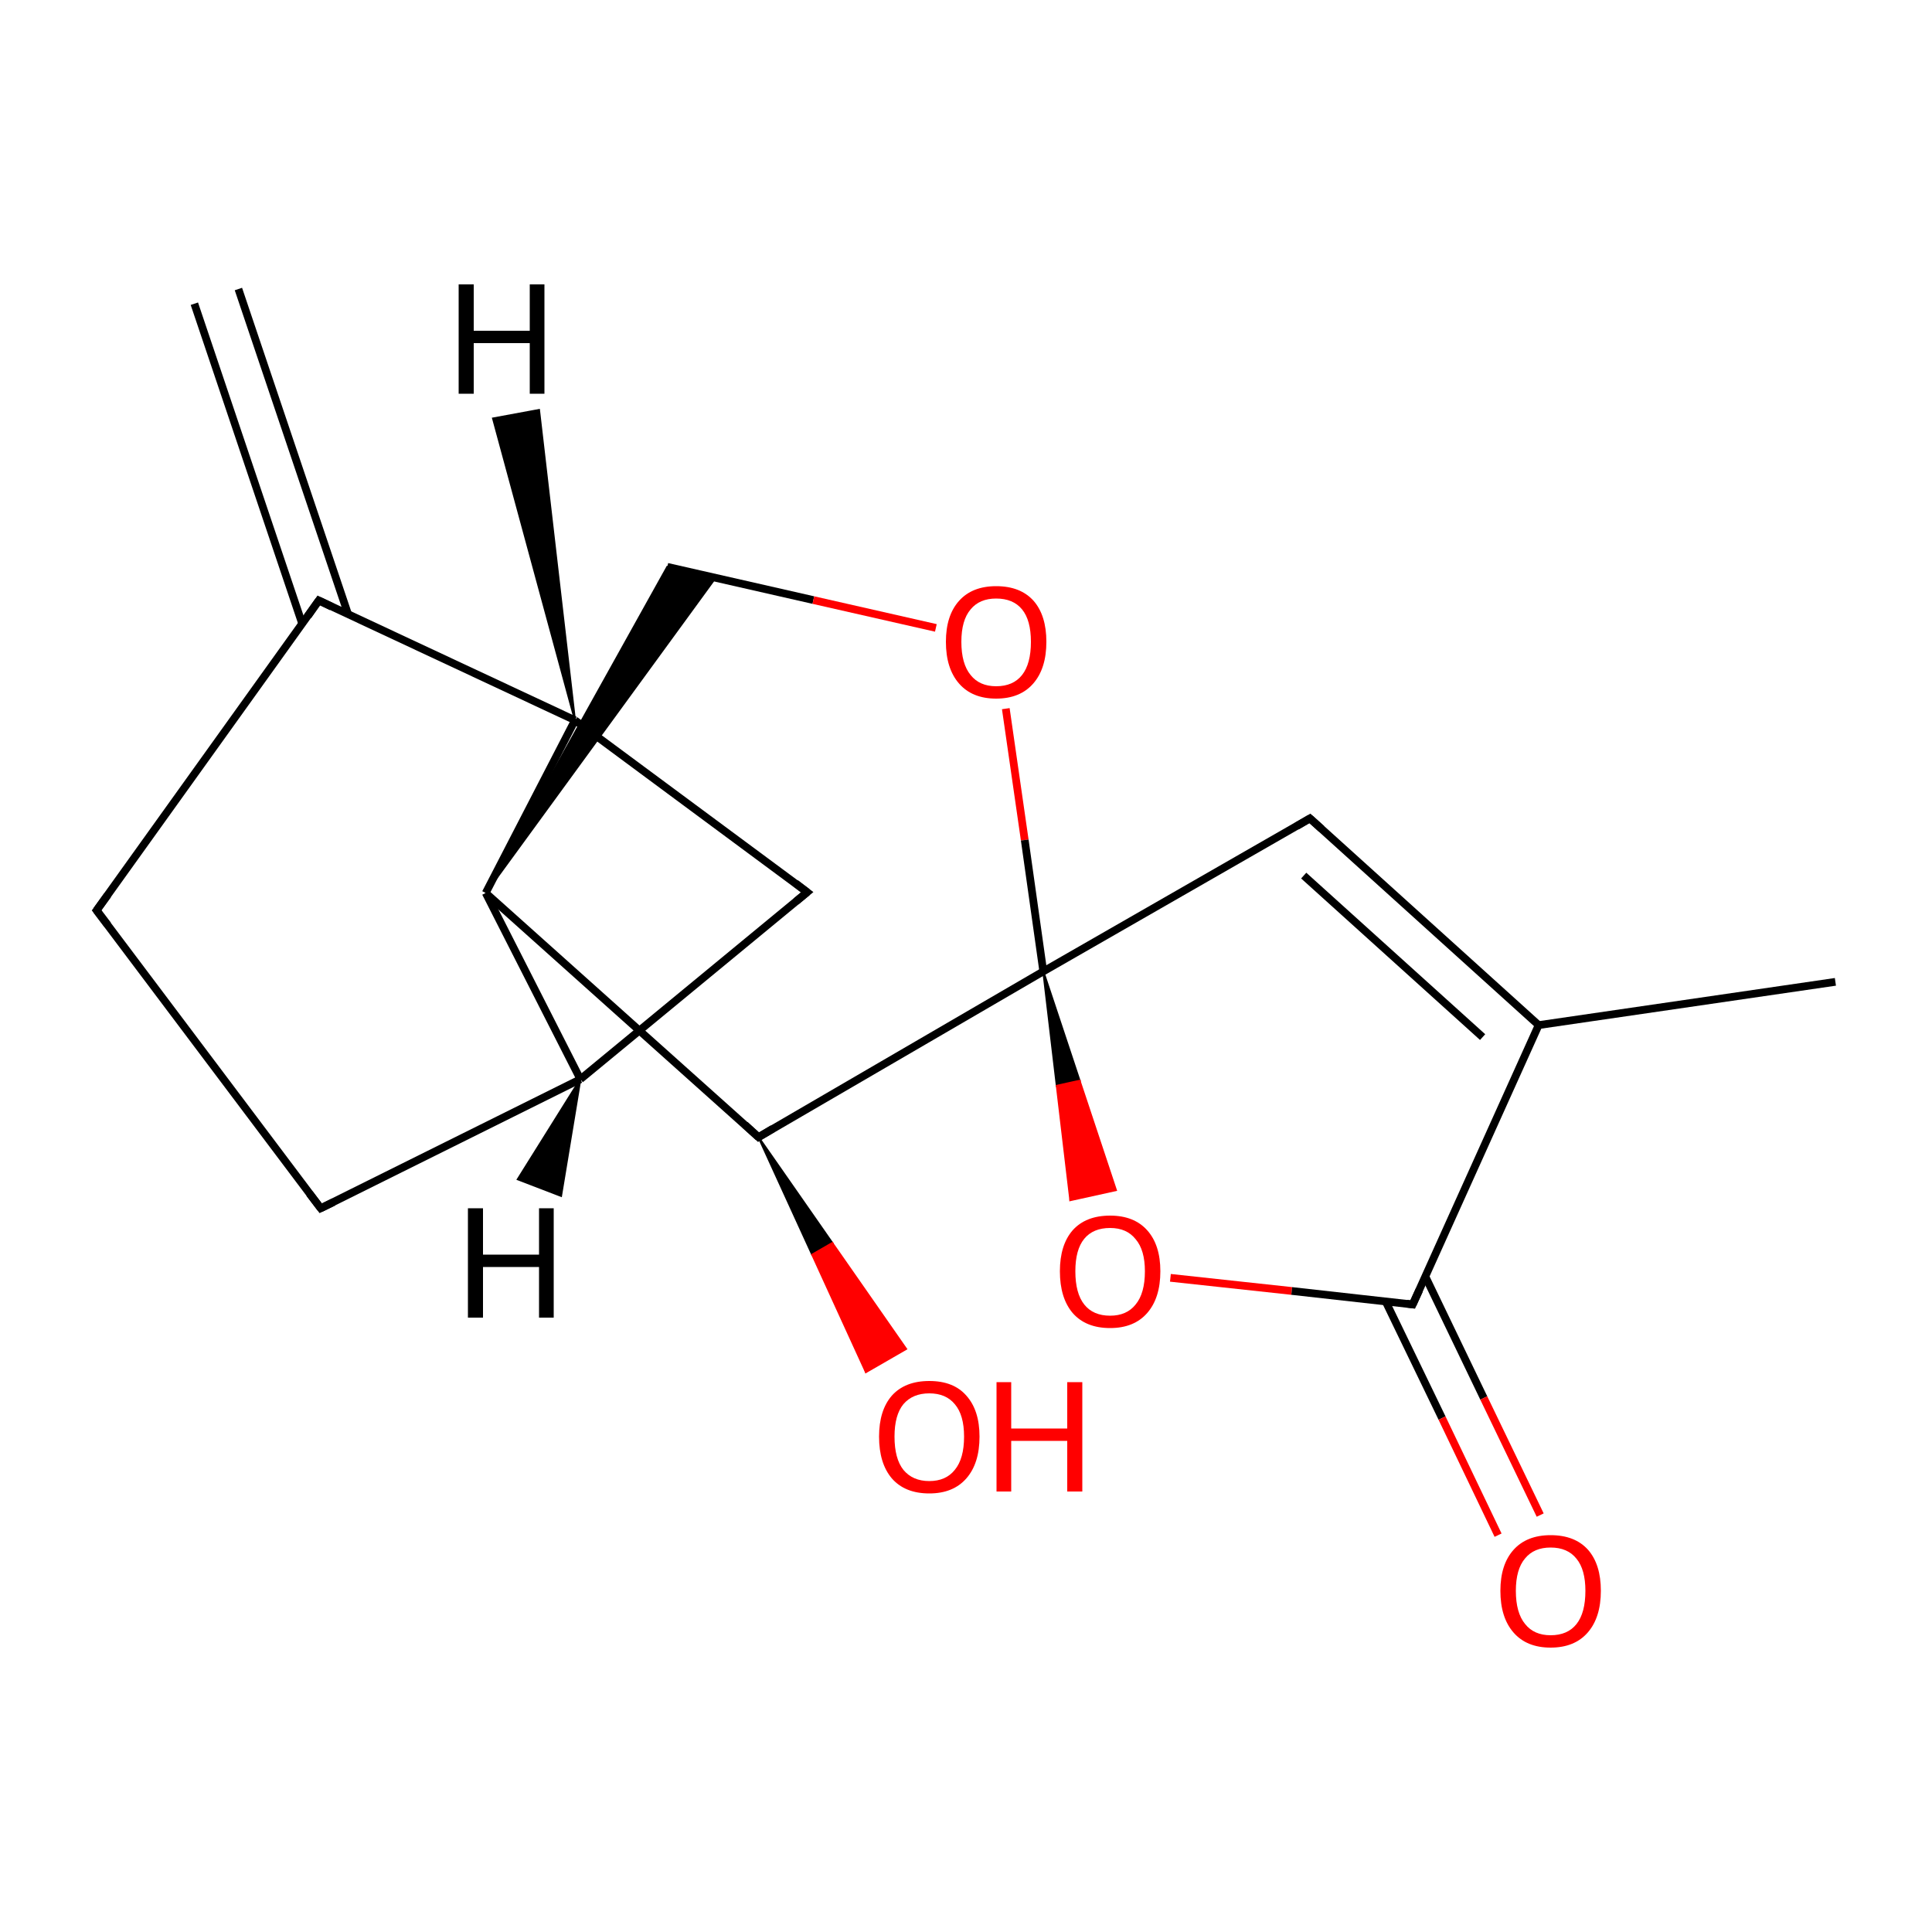 
<svg version='1.1' baseProfile='full'
              xmlns='http://www.w3.org/2000/svg'
                      xmlns:rdkit='http://www.rdkit.org/xml'
                      xmlns:xlink='http://www.w3.org/1999/xlink'
                  xml:space='preserve'
width='500px' height='500px' viewBox='0 0 500 500'>
<!-- END OF HEADER -->
<rect style='opacity:1.0;fill:#FFFFFF;stroke:none' width='500.0' height='500.0' x='0.0' y='0.0'> </rect>
<path class='bond-0 atom-0 atom-1' d='M 475.0,254.1 L 398.2,265.3' style='fill:none;fill-rule:evenodd;stroke:#000000;stroke-width:2.0px;stroke-linecap:butt;stroke-linejoin:miter;stroke-opacity:1' />
<path class='bond-1 atom-1 atom-2' d='M 398.2,265.3 L 339.0,211.8' style='fill:none;fill-rule:evenodd;stroke:#000000;stroke-width:2.0px;stroke-linecap:butt;stroke-linejoin:miter;stroke-opacity:1' />
<path class='bond-1 atom-1 atom-2' d='M 383.7,268.4 L 337.4,226.6' style='fill:none;fill-rule:evenodd;stroke:#000000;stroke-width:2.0px;stroke-linecap:butt;stroke-linejoin:miter;stroke-opacity:1' />
<path class='bond-2 atom-2 atom-3' d='M 339.0,211.8 L 270.0,251.4' style='fill:none;fill-rule:evenodd;stroke:#000000;stroke-width:2.0px;stroke-linecap:butt;stroke-linejoin:miter;stroke-opacity:1' />
<path class='bond-3 atom-3 atom-4' d='M 270.0,251.4 L 196.3,294.3' style='fill:none;fill-rule:evenodd;stroke:#000000;stroke-width:2.0px;stroke-linecap:butt;stroke-linejoin:miter;stroke-opacity:1' />
<path class='bond-4 atom-4 atom-5' d='M 196.3,294.3 L 125.7,231.1' style='fill:none;fill-rule:evenodd;stroke:#000000;stroke-width:2.0px;stroke-linecap:butt;stroke-linejoin:miter;stroke-opacity:1' />
<path class='bond-5 atom-5 atom-6' d='M 125.7,231.1 L 172.7,146.7 L 185.2,149.5 Z' style='fill:#000000;fill-rule:evenodd;fill-opacity:1;stroke:#000000;stroke-width:0.5px;stroke-linecap:butt;stroke-linejoin:miter;stroke-opacity:1;' />
<path class='bond-6 atom-6 atom-7' d='M 172.7,146.7 L 210.5,155.3' style='fill:none;fill-rule:evenodd;stroke:#000000;stroke-width:2.0px;stroke-linecap:butt;stroke-linejoin:miter;stroke-opacity:1' />
<path class='bond-6 atom-6 atom-7' d='M 210.5,155.3 L 242.2,162.5' style='fill:none;fill-rule:evenodd;stroke:#FF0000;stroke-width:2.0px;stroke-linecap:butt;stroke-linejoin:miter;stroke-opacity:1' />
<path class='bond-7 atom-5 atom-8' d='M 125.7,231.1 L 150.2,279.3' style='fill:none;fill-rule:evenodd;stroke:#000000;stroke-width:2.0px;stroke-linecap:butt;stroke-linejoin:miter;stroke-opacity:1' />
<path class='bond-8 atom-8 atom-9' d='M 150.2,279.3 L 83.0,312.7' style='fill:none;fill-rule:evenodd;stroke:#000000;stroke-width:2.0px;stroke-linecap:butt;stroke-linejoin:miter;stroke-opacity:1' />
<path class='bond-9 atom-9 atom-10' d='M 83.0,312.7 L 25.0,235.6' style='fill:none;fill-rule:evenodd;stroke:#000000;stroke-width:2.0px;stroke-linecap:butt;stroke-linejoin:miter;stroke-opacity:1' />
<path class='bond-10 atom-10 atom-11' d='M 25.0,235.6 L 82.5,155.4' style='fill:none;fill-rule:evenodd;stroke:#000000;stroke-width:2.0px;stroke-linecap:butt;stroke-linejoin:miter;stroke-opacity:1' />
<path class='bond-11 atom-11 atom-12' d='M 90.1,159.0 L 61.7,74.8' style='fill:none;fill-rule:evenodd;stroke:#000000;stroke-width:2.0px;stroke-linecap:butt;stroke-linejoin:miter;stroke-opacity:1' />
<path class='bond-11 atom-11 atom-12' d='M 78.2,161.4 L 50.3,78.6' style='fill:none;fill-rule:evenodd;stroke:#000000;stroke-width:2.0px;stroke-linecap:butt;stroke-linejoin:miter;stroke-opacity:1' />
<path class='bond-12 atom-11 atom-13' d='M 82.5,155.4 L 148.8,186.4' style='fill:none;fill-rule:evenodd;stroke:#000000;stroke-width:2.0px;stroke-linecap:butt;stroke-linejoin:miter;stroke-opacity:1' />
<path class='bond-13 atom-13 atom-14' d='M 148.8,186.4 L 208.9,230.9' style='fill:none;fill-rule:evenodd;stroke:#000000;stroke-width:2.0px;stroke-linecap:butt;stroke-linejoin:miter;stroke-opacity:1' />
<path class='bond-14 atom-4 atom-15' d='M 196.3,294.3 L 215.4,321.7 L 210.2,324.7 Z' style='fill:#000000;fill-rule:evenodd;fill-opacity:1;stroke:#000000;stroke-width:0.5px;stroke-linecap:butt;stroke-linejoin:miter;stroke-opacity:1;' />
<path class='bond-14 atom-4 atom-15' d='M 215.4,321.7 L 224.1,355.1 L 234.5,349.1 Z' style='fill:#FF0000;fill-rule:evenodd;fill-opacity:1;stroke:#FF0000;stroke-width:0.5px;stroke-linecap:butt;stroke-linejoin:miter;stroke-opacity:1;' />
<path class='bond-14 atom-4 atom-15' d='M 215.4,321.7 L 210.2,324.7 L 224.1,355.1 Z' style='fill:#FF0000;fill-rule:evenodd;fill-opacity:1;stroke:#FF0000;stroke-width:0.5px;stroke-linecap:butt;stroke-linejoin:miter;stroke-opacity:1;' />
<path class='bond-15 atom-3 atom-16' d='M 270.0,251.4 L 279.4,279.7 L 273.5,281.0 Z' style='fill:#000000;fill-rule:evenodd;fill-opacity:1;stroke:#000000;stroke-width:0.5px;stroke-linecap:butt;stroke-linejoin:miter;stroke-opacity:1;' />
<path class='bond-15 atom-3 atom-16' d='M 279.4,279.7 L 277.0,310.6 L 288.8,308.0 Z' style='fill:#FF0000;fill-rule:evenodd;fill-opacity:1;stroke:#FF0000;stroke-width:0.5px;stroke-linecap:butt;stroke-linejoin:miter;stroke-opacity:1;' />
<path class='bond-15 atom-3 atom-16' d='M 279.4,279.7 L 273.5,281.0 L 277.0,310.6 Z' style='fill:#FF0000;fill-rule:evenodd;fill-opacity:1;stroke:#FF0000;stroke-width:0.5px;stroke-linecap:butt;stroke-linejoin:miter;stroke-opacity:1;' />
<path class='bond-16 atom-16 atom-17' d='M 302.9,330.7 L 334.3,334.1' style='fill:none;fill-rule:evenodd;stroke:#FF0000;stroke-width:2.0px;stroke-linecap:butt;stroke-linejoin:miter;stroke-opacity:1' />
<path class='bond-16 atom-16 atom-17' d='M 334.3,334.1 L 365.6,337.6' style='fill:none;fill-rule:evenodd;stroke:#000000;stroke-width:2.0px;stroke-linecap:butt;stroke-linejoin:miter;stroke-opacity:1' />
<path class='bond-17 atom-17 atom-18' d='M 358.6,336.8 L 373.2,367.0' style='fill:none;fill-rule:evenodd;stroke:#000000;stroke-width:2.0px;stroke-linecap:butt;stroke-linejoin:miter;stroke-opacity:1' />
<path class='bond-17 atom-17 atom-18' d='M 373.2,367.0 L 387.7,397.3' style='fill:none;fill-rule:evenodd;stroke:#FF0000;stroke-width:2.0px;stroke-linecap:butt;stroke-linejoin:miter;stroke-opacity:1' />
<path class='bond-17 atom-17 atom-18' d='M 368.9,330.4 L 384.0,361.8' style='fill:none;fill-rule:evenodd;stroke:#000000;stroke-width:2.0px;stroke-linecap:butt;stroke-linejoin:miter;stroke-opacity:1' />
<path class='bond-17 atom-17 atom-18' d='M 384.0,361.8 L 398.6,392.1' style='fill:none;fill-rule:evenodd;stroke:#FF0000;stroke-width:2.0px;stroke-linecap:butt;stroke-linejoin:miter;stroke-opacity:1' />
<path class='bond-18 atom-17 atom-1' d='M 365.6,337.6 L 398.2,265.3' style='fill:none;fill-rule:evenodd;stroke:#000000;stroke-width:2.0px;stroke-linecap:butt;stroke-linejoin:miter;stroke-opacity:1' />
<path class='bond-19 atom-7 atom-3' d='M 260.3,183.4 L 265.2,217.4' style='fill:none;fill-rule:evenodd;stroke:#FF0000;stroke-width:2.0px;stroke-linecap:butt;stroke-linejoin:miter;stroke-opacity:1' />
<path class='bond-19 atom-7 atom-3' d='M 265.2,217.4 L 270.0,251.4' style='fill:none;fill-rule:evenodd;stroke:#000000;stroke-width:2.0px;stroke-linecap:butt;stroke-linejoin:miter;stroke-opacity:1' />
<path class='bond-20 atom-13 atom-5' d='M 148.8,186.4 L 125.7,231.1' style='fill:none;fill-rule:evenodd;stroke:#000000;stroke-width:2.0px;stroke-linecap:butt;stroke-linejoin:miter;stroke-opacity:1' />
<path class='bond-21 atom-14 atom-8' d='M 208.9,230.9 L 150.2,279.3' style='fill:none;fill-rule:evenodd;stroke:#000000;stroke-width:2.0px;stroke-linecap:butt;stroke-linejoin:miter;stroke-opacity:1' />
<path class='bond-22 atom-8 atom-19' d='M 150.2,279.3 L 145.2,309.5 L 134.0,305.2 Z' style='fill:#000000;fill-rule:evenodd;fill-opacity:1;stroke:#000000;stroke-width:0.5px;stroke-linecap:butt;stroke-linejoin:miter;stroke-opacity:1;' />
<path class='bond-23 atom-13 atom-20' d='M 148.8,186.4 L 127.6,108.3 L 139.5,106.1 Z' style='fill:#000000;fill-rule:evenodd;fill-opacity:1;stroke:#000000;stroke-width:0.5px;stroke-linecap:butt;stroke-linejoin:miter;stroke-opacity:1;' />
<path d='M 342.0,214.5 L 339.0,211.8 L 335.6,213.8' style='fill:none;stroke:#000000;stroke-width:2.0px;stroke-linecap:butt;stroke-linejoin:miter;stroke-opacity:1;' />
<path d='M 200.0,292.1 L 196.3,294.3 L 192.8,291.1' style='fill:none;stroke:#000000;stroke-width:2.0px;stroke-linecap:butt;stroke-linejoin:miter;stroke-opacity:1;' />
<path d='M 86.3,311.1 L 83.0,312.7 L 80.1,308.9' style='fill:none;stroke:#000000;stroke-width:2.0px;stroke-linecap:butt;stroke-linejoin:miter;stroke-opacity:1;' />
<path d='M 27.9,239.4 L 25.0,235.6 L 27.9,231.6' style='fill:none;stroke:#000000;stroke-width:2.0px;stroke-linecap:butt;stroke-linejoin:miter;stroke-opacity:1;' />
<path d='M 79.7,159.4 L 82.5,155.4 L 85.8,157.0' style='fill:none;stroke:#000000;stroke-width:2.0px;stroke-linecap:butt;stroke-linejoin:miter;stroke-opacity:1;' />
<path d='M 205.9,228.6 L 208.9,230.9 L 206.0,233.3' style='fill:none;stroke:#000000;stroke-width:2.0px;stroke-linecap:butt;stroke-linejoin:miter;stroke-opacity:1;' />
<path d='M 364.1,337.4 L 365.6,337.6 L 367.3,333.9' style='fill:none;stroke:#000000;stroke-width:2.0px;stroke-linecap:butt;stroke-linejoin:miter;stroke-opacity:1;' />
<path class='atom-7' d='M 244.8 166.1
Q 244.8 159.3, 248.2 155.5
Q 251.6 151.7, 257.8 151.7
Q 264.1 151.7, 267.5 155.5
Q 270.8 159.3, 270.8 166.1
Q 270.8 173.0, 267.4 176.9
Q 264.0 180.8, 257.8 180.8
Q 251.6 180.8, 248.2 176.9
Q 244.8 173.0, 244.8 166.1
M 257.8 177.6
Q 262.2 177.6, 264.5 174.7
Q 266.8 171.8, 266.8 166.1
Q 266.8 160.5, 264.5 157.7
Q 262.2 154.9, 257.8 154.9
Q 253.5 154.9, 251.2 157.7
Q 248.8 160.5, 248.8 166.1
Q 248.8 171.8, 251.2 174.7
Q 253.5 177.6, 257.8 177.6
' fill='#FF0000'/>
<path class='atom-15' d='M 227.5 371.8
Q 227.5 365.0, 230.8 361.2
Q 234.2 357.4, 240.5 357.4
Q 246.8 357.4, 250.1 361.2
Q 253.5 365.0, 253.5 371.8
Q 253.5 378.7, 250.1 382.6
Q 246.7 386.5, 240.5 386.5
Q 234.2 386.5, 230.8 382.6
Q 227.5 378.7, 227.5 371.8
M 240.5 383.3
Q 244.8 383.3, 247.1 380.4
Q 249.5 377.5, 249.5 371.8
Q 249.5 366.2, 247.1 363.4
Q 244.8 360.6, 240.5 360.6
Q 236.2 360.6, 233.8 363.4
Q 231.5 366.2, 231.5 371.8
Q 231.5 377.5, 233.8 380.4
Q 236.2 383.3, 240.5 383.3
' fill='#FF0000'/>
<path class='atom-15' d='M 257.9 357.7
L 261.7 357.7
L 261.7 369.7
L 276.2 369.7
L 276.2 357.7
L 280.1 357.7
L 280.1 386.0
L 276.2 386.0
L 276.2 372.9
L 261.7 372.9
L 261.7 386.0
L 257.9 386.0
L 257.9 357.7
' fill='#FF0000'/>
<path class='atom-16' d='M 274.3 329.0
Q 274.3 322.2, 277.6 318.4
Q 281.0 314.6, 287.3 314.6
Q 293.5 314.6, 296.9 318.4
Q 300.3 322.2, 300.3 329.0
Q 300.3 335.9, 296.9 339.8
Q 293.5 343.7, 287.3 343.7
Q 281.0 343.7, 277.6 339.8
Q 274.3 335.9, 274.3 329.0
M 287.3 340.5
Q 291.6 340.5, 293.9 337.6
Q 296.3 334.7, 296.3 329.0
Q 296.3 323.5, 293.9 320.7
Q 291.6 317.8, 287.3 317.8
Q 282.9 317.8, 280.6 320.6
Q 278.3 323.4, 278.3 329.0
Q 278.3 334.7, 280.6 337.6
Q 282.9 340.5, 287.3 340.5
' fill='#FF0000'/>
<path class='atom-18' d='M 388.3 411.7
Q 388.3 404.9, 391.7 401.1
Q 395.1 397.3, 401.3 397.3
Q 407.6 397.3, 411.0 401.1
Q 414.3 404.9, 414.3 411.7
Q 414.3 418.6, 410.9 422.5
Q 407.5 426.4, 401.3 426.4
Q 395.1 426.4, 391.7 422.5
Q 388.3 418.6, 388.3 411.7
M 401.3 423.2
Q 405.7 423.2, 408.0 420.3
Q 410.3 417.4, 410.3 411.7
Q 410.3 406.2, 408.0 403.4
Q 405.7 400.5, 401.3 400.5
Q 397.0 400.5, 394.7 403.3
Q 392.3 406.1, 392.3 411.7
Q 392.3 417.4, 394.7 420.3
Q 397.0 423.2, 401.3 423.2
' fill='#FF0000'/>
<path class='atom-19' d='M 121.1 312.7
L 125.0 312.7
L 125.0 324.7
L 139.5 324.7
L 139.5 312.7
L 143.3 312.7
L 143.3 341.0
L 139.5 341.0
L 139.5 327.9
L 125.0 327.9
L 125.0 341.0
L 121.1 341.0
L 121.1 312.7
' fill='#000000'/>
<path class='atom-20' d='M 118.7 73.6
L 122.6 73.6
L 122.6 85.6
L 137.1 85.6
L 137.1 73.6
L 140.9 73.6
L 140.9 101.9
L 137.1 101.9
L 137.1 88.8
L 122.6 88.8
L 122.6 101.9
L 118.7 101.9
L 118.7 73.6
' fill='#000000'/>
</svg>
